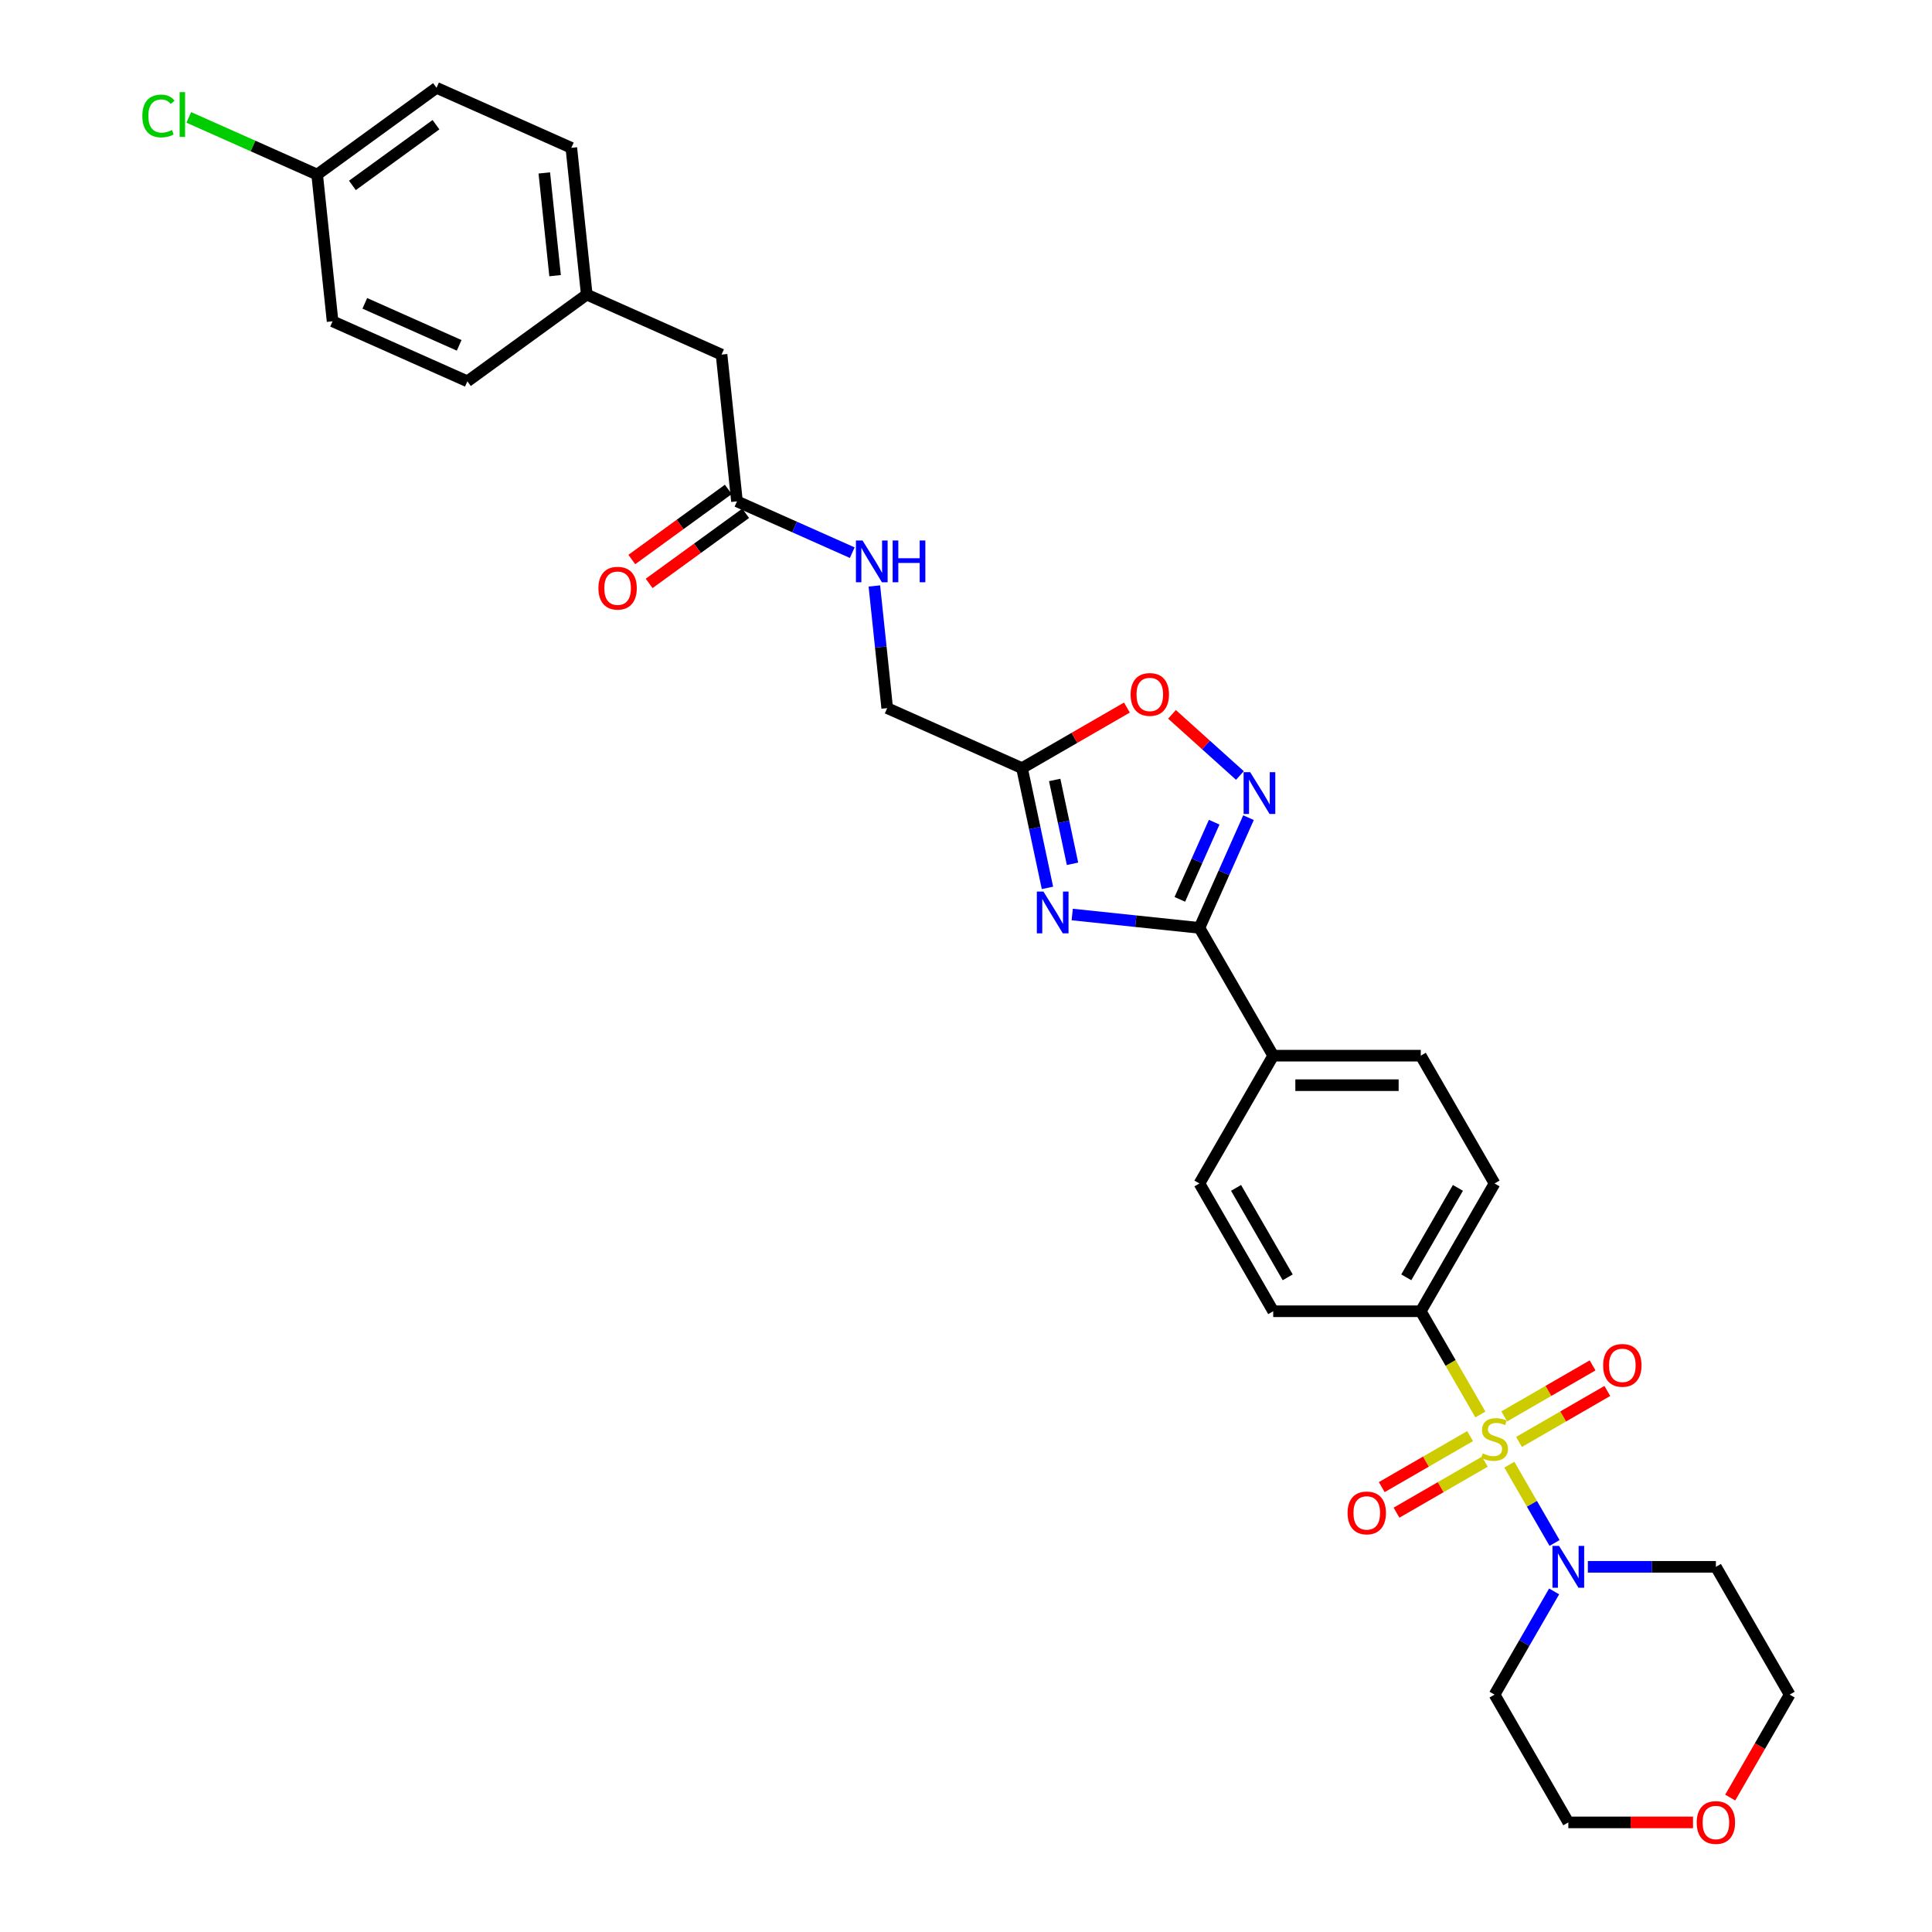 <?xml version='1.0' encoding='iso-8859-1'?>
<svg version='1.1' baseProfile='full'
              xmlns='http://www.w3.org/2000/svg'
                      xmlns:rdkit='http://www.rdkit.org/xml'
                      xmlns:xlink='http://www.w3.org/1999/xlink'
                  xml:space='preserve'
width='1000px' height='1000px' viewBox='0 0 1000 1000'>
<!-- END OF HEADER -->
<rect style='opacity:1.0;fill:#FFFFFF;stroke:none' width='1000' height='1000' x='0' y='0'> </rect>
<path class='bond-3' d='M 781.238,758.118 L 792.938,778.382' style='fill:none;fill-rule:evenodd;stroke:#CCCC00;stroke-width:6px;stroke-linecap:butt;stroke-linejoin:miter;stroke-opacity:1' />
<path class='bond-3' d='M 792.938,778.382 L 804.637,798.646' style='fill:none;fill-rule:evenodd;stroke:#0000FF;stroke-width:6px;stroke-linecap:butt;stroke-linejoin:miter;stroke-opacity:1' />
<path class='bond-6' d='M 766.246,732.15 L 750.816,705.426' style='fill:none;fill-rule:evenodd;stroke:#CCCC00;stroke-width:6px;stroke-linecap:butt;stroke-linejoin:miter;stroke-opacity:1' />
<path class='bond-6' d='M 750.816,705.426 L 735.387,678.701' style='fill:none;fill-rule:evenodd;stroke:#000000;stroke-width:6px;stroke-linecap:butt;stroke-linejoin:miter;stroke-opacity:1' />
<path class='bond-7' d='M 760.911,743.336 L 738.054,756.533' style='fill:none;fill-rule:evenodd;stroke:#CCCC00;stroke-width:6px;stroke-linecap:butt;stroke-linejoin:miter;stroke-opacity:1' />
<path class='bond-7' d='M 738.054,756.533 L 715.196,769.73' style='fill:none;fill-rule:evenodd;stroke:#FF0000;stroke-width:6px;stroke-linecap:butt;stroke-linejoin:miter;stroke-opacity:1' />
<path class='bond-7' d='M 768.549,756.565 L 745.691,769.762' style='fill:none;fill-rule:evenodd;stroke:#CCCC00;stroke-width:6px;stroke-linecap:butt;stroke-linejoin:miter;stroke-opacity:1' />
<path class='bond-7' d='M 745.691,769.762 L 722.833,782.959' style='fill:none;fill-rule:evenodd;stroke:#FF0000;stroke-width:6px;stroke-linecap:butt;stroke-linejoin:miter;stroke-opacity:1' />
<path class='bond-8' d='M 786.237,746.352 L 809.095,733.155' style='fill:none;fill-rule:evenodd;stroke:#CCCC00;stroke-width:6px;stroke-linecap:butt;stroke-linejoin:miter;stroke-opacity:1' />
<path class='bond-8' d='M 809.095,733.155 L 831.953,719.958' style='fill:none;fill-rule:evenodd;stroke:#FF0000;stroke-width:6px;stroke-linecap:butt;stroke-linejoin:miter;stroke-opacity:1' />
<path class='bond-8' d='M 778.6,733.123 L 801.458,719.926' style='fill:none;fill-rule:evenodd;stroke:#CCCC00;stroke-width:6px;stroke-linecap:butt;stroke-linejoin:miter;stroke-opacity:1' />
<path class='bond-8' d='M 801.458,719.926 L 824.316,706.729' style='fill:none;fill-rule:evenodd;stroke:#FF0000;stroke-width:6px;stroke-linecap:butt;stroke-linejoin:miter;stroke-opacity:1' />
<path class='bond-0' d='M 554.979,473.352 L 587.902,476.812' style='fill:none;fill-rule:evenodd;stroke:#0000FF;stroke-width:6px;stroke-linecap:butt;stroke-linejoin:miter;stroke-opacity:1' />
<path class='bond-0' d='M 587.902,476.812 L 620.824,480.273' style='fill:none;fill-rule:evenodd;stroke:#000000;stroke-width:6px;stroke-linecap:butt;stroke-linejoin:miter;stroke-opacity:1' />
<path class='bond-4' d='M 542.163,459.565 L 535.575,428.574' style='fill:none;fill-rule:evenodd;stroke:#0000FF;stroke-width:6px;stroke-linecap:butt;stroke-linejoin:miter;stroke-opacity:1' />
<path class='bond-4' d='M 535.575,428.574 L 528.988,397.583' style='fill:none;fill-rule:evenodd;stroke:#000000;stroke-width:6px;stroke-linecap:butt;stroke-linejoin:miter;stroke-opacity:1' />
<path class='bond-4' d='M 555.128,447.092 L 550.517,425.398' style='fill:none;fill-rule:evenodd;stroke:#0000FF;stroke-width:6px;stroke-linecap:butt;stroke-linejoin:miter;stroke-opacity:1' />
<path class='bond-4' d='M 550.517,425.398 L 545.905,403.705' style='fill:none;fill-rule:evenodd;stroke:#000000;stroke-width:6px;stroke-linecap:butt;stroke-linejoin:miter;stroke-opacity:1' />
<path class='bond-1' d='M 620.824,480.273 L 659.012,546.416' style='fill:none;fill-rule:evenodd;stroke:#000000;stroke-width:6px;stroke-linecap:butt;stroke-linejoin:miter;stroke-opacity:1' />
<path class='bond-2' d='M 620.824,480.273 L 633.524,451.749' style='fill:none;fill-rule:evenodd;stroke:#000000;stroke-width:6px;stroke-linecap:butt;stroke-linejoin:miter;stroke-opacity:1' />
<path class='bond-2' d='M 633.524,451.749 L 646.224,423.225' style='fill:none;fill-rule:evenodd;stroke:#0000FF;stroke-width:6px;stroke-linecap:butt;stroke-linejoin:miter;stroke-opacity:1' />
<path class='bond-2' d='M 610.68,465.503 L 619.569,445.536' style='fill:none;fill-rule:evenodd;stroke:#000000;stroke-width:6px;stroke-linecap:butt;stroke-linejoin:miter;stroke-opacity:1' />
<path class='bond-2' d='M 619.569,445.536 L 628.459,425.569' style='fill:none;fill-rule:evenodd;stroke:#0000FF;stroke-width:6px;stroke-linecap:butt;stroke-linejoin:miter;stroke-opacity:1' />
<path class='bond-5' d='M 641.777,401.396 L 624.203,385.572' style='fill:none;fill-rule:evenodd;stroke:#0000FF;stroke-width:6px;stroke-linecap:butt;stroke-linejoin:miter;stroke-opacity:1' />
<path class='bond-5' d='M 624.203,385.572 L 606.629,369.748' style='fill:none;fill-rule:evenodd;stroke:#FF0000;stroke-width:6px;stroke-linecap:butt;stroke-linejoin:miter;stroke-opacity:1' />
<path class='bond-19' d='M 821.874,810.987 L 855.006,810.987' style='fill:none;fill-rule:evenodd;stroke:#0000FF;stroke-width:6px;stroke-linecap:butt;stroke-linejoin:miter;stroke-opacity:1' />
<path class='bond-19' d='M 855.006,810.987 L 888.137,810.987' style='fill:none;fill-rule:evenodd;stroke:#000000;stroke-width:6px;stroke-linecap:butt;stroke-linejoin:miter;stroke-opacity:1' />
<path class='bond-20' d='M 804.416,823.711 L 788.995,850.42' style='fill:none;fill-rule:evenodd;stroke:#0000FF;stroke-width:6px;stroke-linecap:butt;stroke-linejoin:miter;stroke-opacity:1' />
<path class='bond-20' d='M 788.995,850.42 L 773.574,877.13' style='fill:none;fill-rule:evenodd;stroke:#000000;stroke-width:6px;stroke-linecap:butt;stroke-linejoin:miter;stroke-opacity:1' />
<path class='bond-15' d='M 528.988,397.583 L 459.216,366.519' style='fill:none;fill-rule:evenodd;stroke:#000000;stroke-width:6px;stroke-linecap:butt;stroke-linejoin:miter;stroke-opacity:1' />
<path class='bond-33' d='M 528.988,397.583 L 556.14,381.907' style='fill:none;fill-rule:evenodd;stroke:#000000;stroke-width:6px;stroke-linecap:butt;stroke-linejoin:miter;stroke-opacity:1' />
<path class='bond-33' d='M 556.14,381.907 L 583.293,366.23' style='fill:none;fill-rule:evenodd;stroke:#FF0000;stroke-width:6px;stroke-linecap:butt;stroke-linejoin:miter;stroke-opacity:1' />
<path class='bond-13' d='M 735.387,678.701 L 773.574,612.558' style='fill:none;fill-rule:evenodd;stroke:#000000;stroke-width:6px;stroke-linecap:butt;stroke-linejoin:miter;stroke-opacity:1' />
<path class='bond-13' d='M 727.886,661.142 L 754.618,614.842' style='fill:none;fill-rule:evenodd;stroke:#000000;stroke-width:6px;stroke-linecap:butt;stroke-linejoin:miter;stroke-opacity:1' />
<path class='bond-14' d='M 735.387,678.701 L 659.012,678.701' style='fill:none;fill-rule:evenodd;stroke:#000000;stroke-width:6px;stroke-linecap:butt;stroke-linejoin:miter;stroke-opacity:1' />
<path class='bond-9' d='M 659.012,546.416 L 620.824,612.558' style='fill:none;fill-rule:evenodd;stroke:#000000;stroke-width:6px;stroke-linecap:butt;stroke-linejoin:miter;stroke-opacity:1' />
<path class='bond-31' d='M 659.012,546.416 L 735.387,546.416' style='fill:none;fill-rule:evenodd;stroke:#000000;stroke-width:6px;stroke-linecap:butt;stroke-linejoin:miter;stroke-opacity:1' />
<path class='bond-31' d='M 670.468,561.691 L 723.931,561.691' style='fill:none;fill-rule:evenodd;stroke:#000000;stroke-width:6px;stroke-linecap:butt;stroke-linejoin:miter;stroke-opacity:1' />
<path class='bond-10' d='M 381.46,259.497 L 411.29,272.778' style='fill:none;fill-rule:evenodd;stroke:#000000;stroke-width:6px;stroke-linecap:butt;stroke-linejoin:miter;stroke-opacity:1' />
<path class='bond-10' d='M 411.29,272.778 L 441.12,286.06' style='fill:none;fill-rule:evenodd;stroke:#0000FF;stroke-width:6px;stroke-linecap:butt;stroke-linejoin:miter;stroke-opacity:1' />
<path class='bond-12' d='M 376.971,253.318 L 351.996,271.464' style='fill:none;fill-rule:evenodd;stroke:#000000;stroke-width:6px;stroke-linecap:butt;stroke-linejoin:miter;stroke-opacity:1' />
<path class='bond-12' d='M 351.996,271.464 L 327.02,289.61' style='fill:none;fill-rule:evenodd;stroke:#FF0000;stroke-width:6px;stroke-linecap:butt;stroke-linejoin:miter;stroke-opacity:1' />
<path class='bond-12' d='M 385.95,265.676 L 360.974,283.822' style='fill:none;fill-rule:evenodd;stroke:#000000;stroke-width:6px;stroke-linecap:butt;stroke-linejoin:miter;stroke-opacity:1' />
<path class='bond-12' d='M 360.974,283.822 L 335.999,301.967' style='fill:none;fill-rule:evenodd;stroke:#FF0000;stroke-width:6px;stroke-linecap:butt;stroke-linejoin:miter;stroke-opacity:1' />
<path class='bond-21' d='M 381.46,259.497 L 373.477,183.54' style='fill:none;fill-rule:evenodd;stroke:#000000;stroke-width:6px;stroke-linecap:butt;stroke-linejoin:miter;stroke-opacity:1' />
<path class='bond-11' d='M 452.57,303.286 L 455.893,334.902' style='fill:none;fill-rule:evenodd;stroke:#0000FF;stroke-width:6px;stroke-linecap:butt;stroke-linejoin:miter;stroke-opacity:1' />
<path class='bond-11' d='M 455.893,334.902 L 459.216,366.519' style='fill:none;fill-rule:evenodd;stroke:#000000;stroke-width:6px;stroke-linecap:butt;stroke-linejoin:miter;stroke-opacity:1' />
<path class='bond-17' d='M 773.574,612.558 L 735.387,546.416' style='fill:none;fill-rule:evenodd;stroke:#000000;stroke-width:6px;stroke-linecap:butt;stroke-linejoin:miter;stroke-opacity:1' />
<path class='bond-16' d='M 659.012,678.701 L 620.824,612.558' style='fill:none;fill-rule:evenodd;stroke:#000000;stroke-width:6px;stroke-linecap:butt;stroke-linejoin:miter;stroke-opacity:1' />
<path class='bond-16' d='M 666.512,661.142 L 639.781,614.842' style='fill:none;fill-rule:evenodd;stroke:#000000;stroke-width:6px;stroke-linecap:butt;stroke-linejoin:miter;stroke-opacity:1' />
<path class='bond-18' d='M 876.299,943.272 L 844.03,943.272' style='fill:none;fill-rule:evenodd;stroke:#FF0000;stroke-width:6px;stroke-linecap:butt;stroke-linejoin:miter;stroke-opacity:1' />
<path class='bond-18' d='M 844.03,943.272 L 811.762,943.272' style='fill:none;fill-rule:evenodd;stroke:#000000;stroke-width:6px;stroke-linecap:butt;stroke-linejoin:miter;stroke-opacity:1' />
<path class='bond-32' d='M 895.554,930.426 L 910.939,903.778' style='fill:none;fill-rule:evenodd;stroke:#FF0000;stroke-width:6px;stroke-linecap:butt;stroke-linejoin:miter;stroke-opacity:1' />
<path class='bond-32' d='M 910.939,903.778 L 926.325,877.13' style='fill:none;fill-rule:evenodd;stroke:#000000;stroke-width:6px;stroke-linecap:butt;stroke-linejoin:miter;stroke-opacity:1' />
<path class='bond-29' d='M 888.137,810.987 L 926.325,877.13' style='fill:none;fill-rule:evenodd;stroke:#000000;stroke-width:6px;stroke-linecap:butt;stroke-linejoin:miter;stroke-opacity:1' />
<path class='bond-30' d='M 773.574,877.13 L 811.762,943.272' style='fill:none;fill-rule:evenodd;stroke:#000000;stroke-width:6px;stroke-linecap:butt;stroke-linejoin:miter;stroke-opacity:1' />
<path class='bond-22' d='M 373.477,183.54 L 303.705,152.476' style='fill:none;fill-rule:evenodd;stroke:#000000;stroke-width:6px;stroke-linecap:butt;stroke-linejoin:miter;stroke-opacity:1' />
<path class='bond-27' d='M 303.705,152.476 L 241.916,197.368' style='fill:none;fill-rule:evenodd;stroke:#000000;stroke-width:6px;stroke-linecap:butt;stroke-linejoin:miter;stroke-opacity:1' />
<path class='bond-28' d='M 303.705,152.476 L 295.721,76.519' style='fill:none;fill-rule:evenodd;stroke:#000000;stroke-width:6px;stroke-linecap:butt;stroke-linejoin:miter;stroke-opacity:1' />
<path class='bond-28' d='M 287.316,142.679 L 281.728,89.509' style='fill:none;fill-rule:evenodd;stroke:#000000;stroke-width:6px;stroke-linecap:butt;stroke-linejoin:miter;stroke-opacity:1' />
<path class='bond-23' d='M 164.16,90.347 L 225.949,45.455' style='fill:none;fill-rule:evenodd;stroke:#000000;stroke-width:6px;stroke-linecap:butt;stroke-linejoin:miter;stroke-opacity:1' />
<path class='bond-23' d='M 182.407,95.971 L 225.659,64.546' style='fill:none;fill-rule:evenodd;stroke:#000000;stroke-width:6px;stroke-linecap:butt;stroke-linejoin:miter;stroke-opacity:1' />
<path class='bond-24' d='M 164.16,90.347 L 130.932,75.552' style='fill:none;fill-rule:evenodd;stroke:#000000;stroke-width:6px;stroke-linecap:butt;stroke-linejoin:miter;stroke-opacity:1' />
<path class='bond-24' d='M 130.932,75.552 L 97.703,60.758' style='fill:none;fill-rule:evenodd;stroke:#00CC00;stroke-width:6px;stroke-linecap:butt;stroke-linejoin:miter;stroke-opacity:1' />
<path class='bond-34' d='M 164.16,90.347 L 172.144,166.304' style='fill:none;fill-rule:evenodd;stroke:#000000;stroke-width:6px;stroke-linecap:butt;stroke-linejoin:miter;stroke-opacity:1' />
<path class='bond-25' d='M 172.144,166.304 L 241.916,197.368' style='fill:none;fill-rule:evenodd;stroke:#000000;stroke-width:6px;stroke-linecap:butt;stroke-linejoin:miter;stroke-opacity:1' />
<path class='bond-25' d='M 188.823,157.009 L 237.663,178.754' style='fill:none;fill-rule:evenodd;stroke:#000000;stroke-width:6px;stroke-linecap:butt;stroke-linejoin:miter;stroke-opacity:1' />
<path class='bond-26' d='M 225.949,45.455 L 295.721,76.519' style='fill:none;fill-rule:evenodd;stroke:#000000;stroke-width:6px;stroke-linecap:butt;stroke-linejoin:miter;stroke-opacity:1' />
<path  class='atom-0' d='M 767.464 752.268
Q 767.709 752.359, 768.717 752.787
Q 769.725 753.215, 770.825 753.49
Q 771.955 753.734, 773.055 753.734
Q 775.102 753.734, 776.293 752.756
Q 777.485 751.748, 777.485 750.007
Q 777.485 748.816, 776.874 748.082
Q 776.293 747.349, 775.377 746.952
Q 774.46 746.555, 772.933 746.097
Q 771.008 745.516, 769.847 744.966
Q 768.717 744.416, 767.892 743.255
Q 767.098 742.094, 767.098 740.139
Q 767.098 737.42, 768.931 735.74
Q 770.794 734.06, 774.46 734.06
Q 776.965 734.06, 779.807 735.251
L 779.104 737.604
Q 776.507 736.534, 774.552 736.534
Q 772.444 736.534, 771.283 737.42
Q 770.122 738.276, 770.153 739.773
Q 770.153 740.934, 770.733 741.636
Q 771.344 742.339, 772.2 742.736
Q 773.086 743.133, 774.552 743.591
Q 776.507 744.202, 777.668 744.813
Q 778.829 745.424, 779.654 746.677
Q 780.509 747.899, 780.509 750.007
Q 780.509 753.001, 778.493 754.62
Q 776.507 756.209, 773.177 756.209
Q 771.253 756.209, 769.786 755.781
Q 768.35 755.384, 766.64 754.681
L 767.464 752.268
' fill='#CCCC00'/>
<path  class='atom-1' d='M 540.086 461.475
L 547.174 472.931
Q 547.877 474.061, 549.007 476.108
Q 550.137 478.155, 550.198 478.277
L 550.198 461.475
L 553.07 461.475
L 553.07 483.104
L 550.107 483.104
L 542.5 470.579
Q 541.614 469.112, 540.667 467.432
Q 539.75 465.752, 539.475 465.232
L 539.475 483.104
L 536.665 483.104
L 536.665 461.475
L 540.086 461.475
' fill='#0000FF'/>
<path  class='atom-3' d='M 647.108 399.686
L 654.195 411.142
Q 654.898 412.272, 656.028 414.319
Q 657.159 416.366, 657.22 416.488
L 657.22 399.686
L 660.091 399.686
L 660.091 421.315
L 657.128 421.315
L 649.521 408.79
Q 648.635 407.323, 647.688 405.643
Q 646.772 403.963, 646.497 403.443
L 646.497 421.315
L 643.686 421.315
L 643.686 399.686
L 647.108 399.686
' fill='#0000FF'/>
<path  class='atom-4' d='M 806.981 800.172
L 814.069 811.628
Q 814.771 812.759, 815.902 814.806
Q 817.032 816.852, 817.093 816.975
L 817.093 800.172
L 819.965 800.172
L 819.965 821.802
L 817.001 821.802
L 809.394 809.276
Q 808.508 807.81, 807.561 806.129
Q 806.645 804.449, 806.37 803.93
L 806.37 821.802
L 803.559 821.802
L 803.559 800.172
L 806.981 800.172
' fill='#0000FF'/>
<path  class='atom-6' d='M 585.202 359.457
Q 585.202 354.263, 587.768 351.361
Q 590.335 348.459, 595.131 348.459
Q 599.927 348.459, 602.493 351.361
Q 605.06 354.263, 605.06 359.457
Q 605.06 364.711, 602.463 367.705
Q 599.866 370.669, 595.131 370.669
Q 590.365 370.669, 587.768 367.705
Q 585.202 364.742, 585.202 359.457
M 595.131 368.225
Q 598.43 368.225, 600.202 366.025
Q 602.005 363.795, 602.005 359.457
Q 602.005 355.21, 600.202 353.072
Q 598.43 350.903, 595.131 350.903
Q 591.831 350.903, 590.029 353.041
Q 588.257 355.18, 588.257 359.457
Q 588.257 363.825, 590.029 366.025
Q 591.831 368.225, 595.131 368.225
' fill='#FF0000'/>
<path  class='atom-8' d='M 697.503 783.093
Q 697.503 777.899, 700.069 774.997
Q 702.635 772.095, 707.432 772.095
Q 712.228 772.095, 714.794 774.997
Q 717.36 777.899, 717.36 783.093
Q 717.36 788.347, 714.764 791.341
Q 712.167 794.305, 707.432 794.305
Q 702.666 794.305, 700.069 791.341
Q 697.503 788.378, 697.503 783.093
M 707.432 791.861
Q 710.731 791.861, 712.503 789.661
Q 714.305 787.431, 714.305 783.093
Q 714.305 778.846, 712.503 776.708
Q 710.731 774.539, 707.432 774.539
Q 704.132 774.539, 702.33 776.677
Q 700.558 778.816, 700.558 783.093
Q 700.558 787.461, 702.33 789.661
Q 704.132 791.861, 707.432 791.861
' fill='#FF0000'/>
<path  class='atom-9' d='M 829.788 706.718
Q 829.788 701.524, 832.355 698.622
Q 834.921 695.72, 839.717 695.72
Q 844.514 695.72, 847.08 698.622
Q 849.646 701.524, 849.646 706.718
Q 849.646 711.972, 847.049 714.966
Q 844.452 717.929, 839.717 717.929
Q 834.951 717.929, 832.355 714.966
Q 829.788 712.003, 829.788 706.718
M 839.717 715.485
Q 843.017 715.485, 844.789 713.286
Q 846.591 711.056, 846.591 706.718
Q 846.591 702.471, 844.789 700.333
Q 843.017 698.164, 839.717 698.164
Q 836.418 698.164, 834.615 700.302
Q 832.843 702.441, 832.843 706.718
Q 832.843 711.086, 834.615 713.286
Q 836.418 715.485, 839.717 715.485
' fill='#FF0000'/>
<path  class='atom-12' d='M 446.451 279.747
L 453.539 291.203
Q 454.242 292.334, 455.372 294.381
Q 456.502 296.427, 456.563 296.55
L 456.563 279.747
L 459.435 279.747
L 459.435 301.377
L 456.472 301.377
L 448.865 288.851
Q 447.979 287.385, 447.032 285.704
Q 446.115 284.024, 445.84 283.505
L 445.84 301.377
L 443.03 301.377
L 443.03 279.747
L 446.451 279.747
' fill='#0000FF'/>
<path  class='atom-12' d='M 462.032 279.747
L 464.965 279.747
L 464.965 288.943
L 476.024 288.943
L 476.024 279.747
L 478.957 279.747
L 478.957 301.377
L 476.024 301.377
L 476.024 291.387
L 464.965 291.387
L 464.965 301.377
L 462.032 301.377
L 462.032 279.747
' fill='#0000FF'/>
<path  class='atom-13' d='M 309.743 304.451
Q 309.743 299.257, 312.309 296.355
Q 314.875 293.452, 319.672 293.452
Q 324.468 293.452, 327.034 296.355
Q 329.6 299.257, 329.6 304.451
Q 329.6 309.705, 327.004 312.699
Q 324.407 315.662, 319.672 315.662
Q 314.906 315.662, 312.309 312.699
Q 309.743 309.736, 309.743 304.451
M 319.672 313.218
Q 322.971 313.218, 324.743 311.019
Q 326.545 308.789, 326.545 304.451
Q 326.545 300.204, 324.743 298.066
Q 322.971 295.897, 319.672 295.897
Q 316.372 295.897, 314.57 298.035
Q 312.798 300.174, 312.798 304.451
Q 312.798 308.819, 314.57 311.019
Q 316.372 313.218, 319.672 313.218
' fill='#FF0000'/>
<path  class='atom-19' d='M 878.208 943.334
Q 878.208 938.14, 880.775 935.238
Q 883.341 932.336, 888.137 932.336
Q 892.934 932.336, 895.5 935.238
Q 898.066 938.14, 898.066 943.334
Q 898.066 948.588, 895.469 951.582
Q 892.872 954.545, 888.137 954.545
Q 883.371 954.545, 880.775 951.582
Q 878.208 948.619, 878.208 943.334
M 888.137 952.101
Q 891.437 952.101, 893.208 949.902
Q 895.011 947.672, 895.011 943.334
Q 895.011 939.087, 893.208 936.949
Q 891.437 934.78, 888.137 934.78
Q 884.838 934.78, 883.035 936.918
Q 881.263 939.057, 881.263 943.334
Q 881.263 947.702, 883.035 949.902
Q 884.838 952.101, 888.137 952.101
' fill='#FF0000'/>
<path  class='atom-25' d='M 73.675 60.031
Q 73.675 54.654, 76.18 51.843
Q 78.716 49.002, 83.512 49.002
Q 87.973 49.002, 90.356 52.149
L 88.339 53.798
Q 86.598 51.507, 83.512 51.507
Q 80.243 51.507, 78.502 53.707
Q 76.791 55.876, 76.791 60.031
Q 76.791 64.308, 78.563 66.507
Q 80.366 68.707, 83.848 68.707
Q 86.231 68.707, 89.011 67.271
L 89.867 69.562
Q 88.737 70.296, 87.026 70.723
Q 85.315 71.151, 83.421 71.151
Q 78.716 71.151, 76.18 68.279
Q 73.675 65.407, 73.675 60.031
' fill='#00CC00'/>
<path  class='atom-25' d='M 92.983 47.688
L 95.793 47.688
L 95.793 70.876
L 92.983 70.876
L 92.983 47.688
' fill='#00CC00'/>
</svg>
